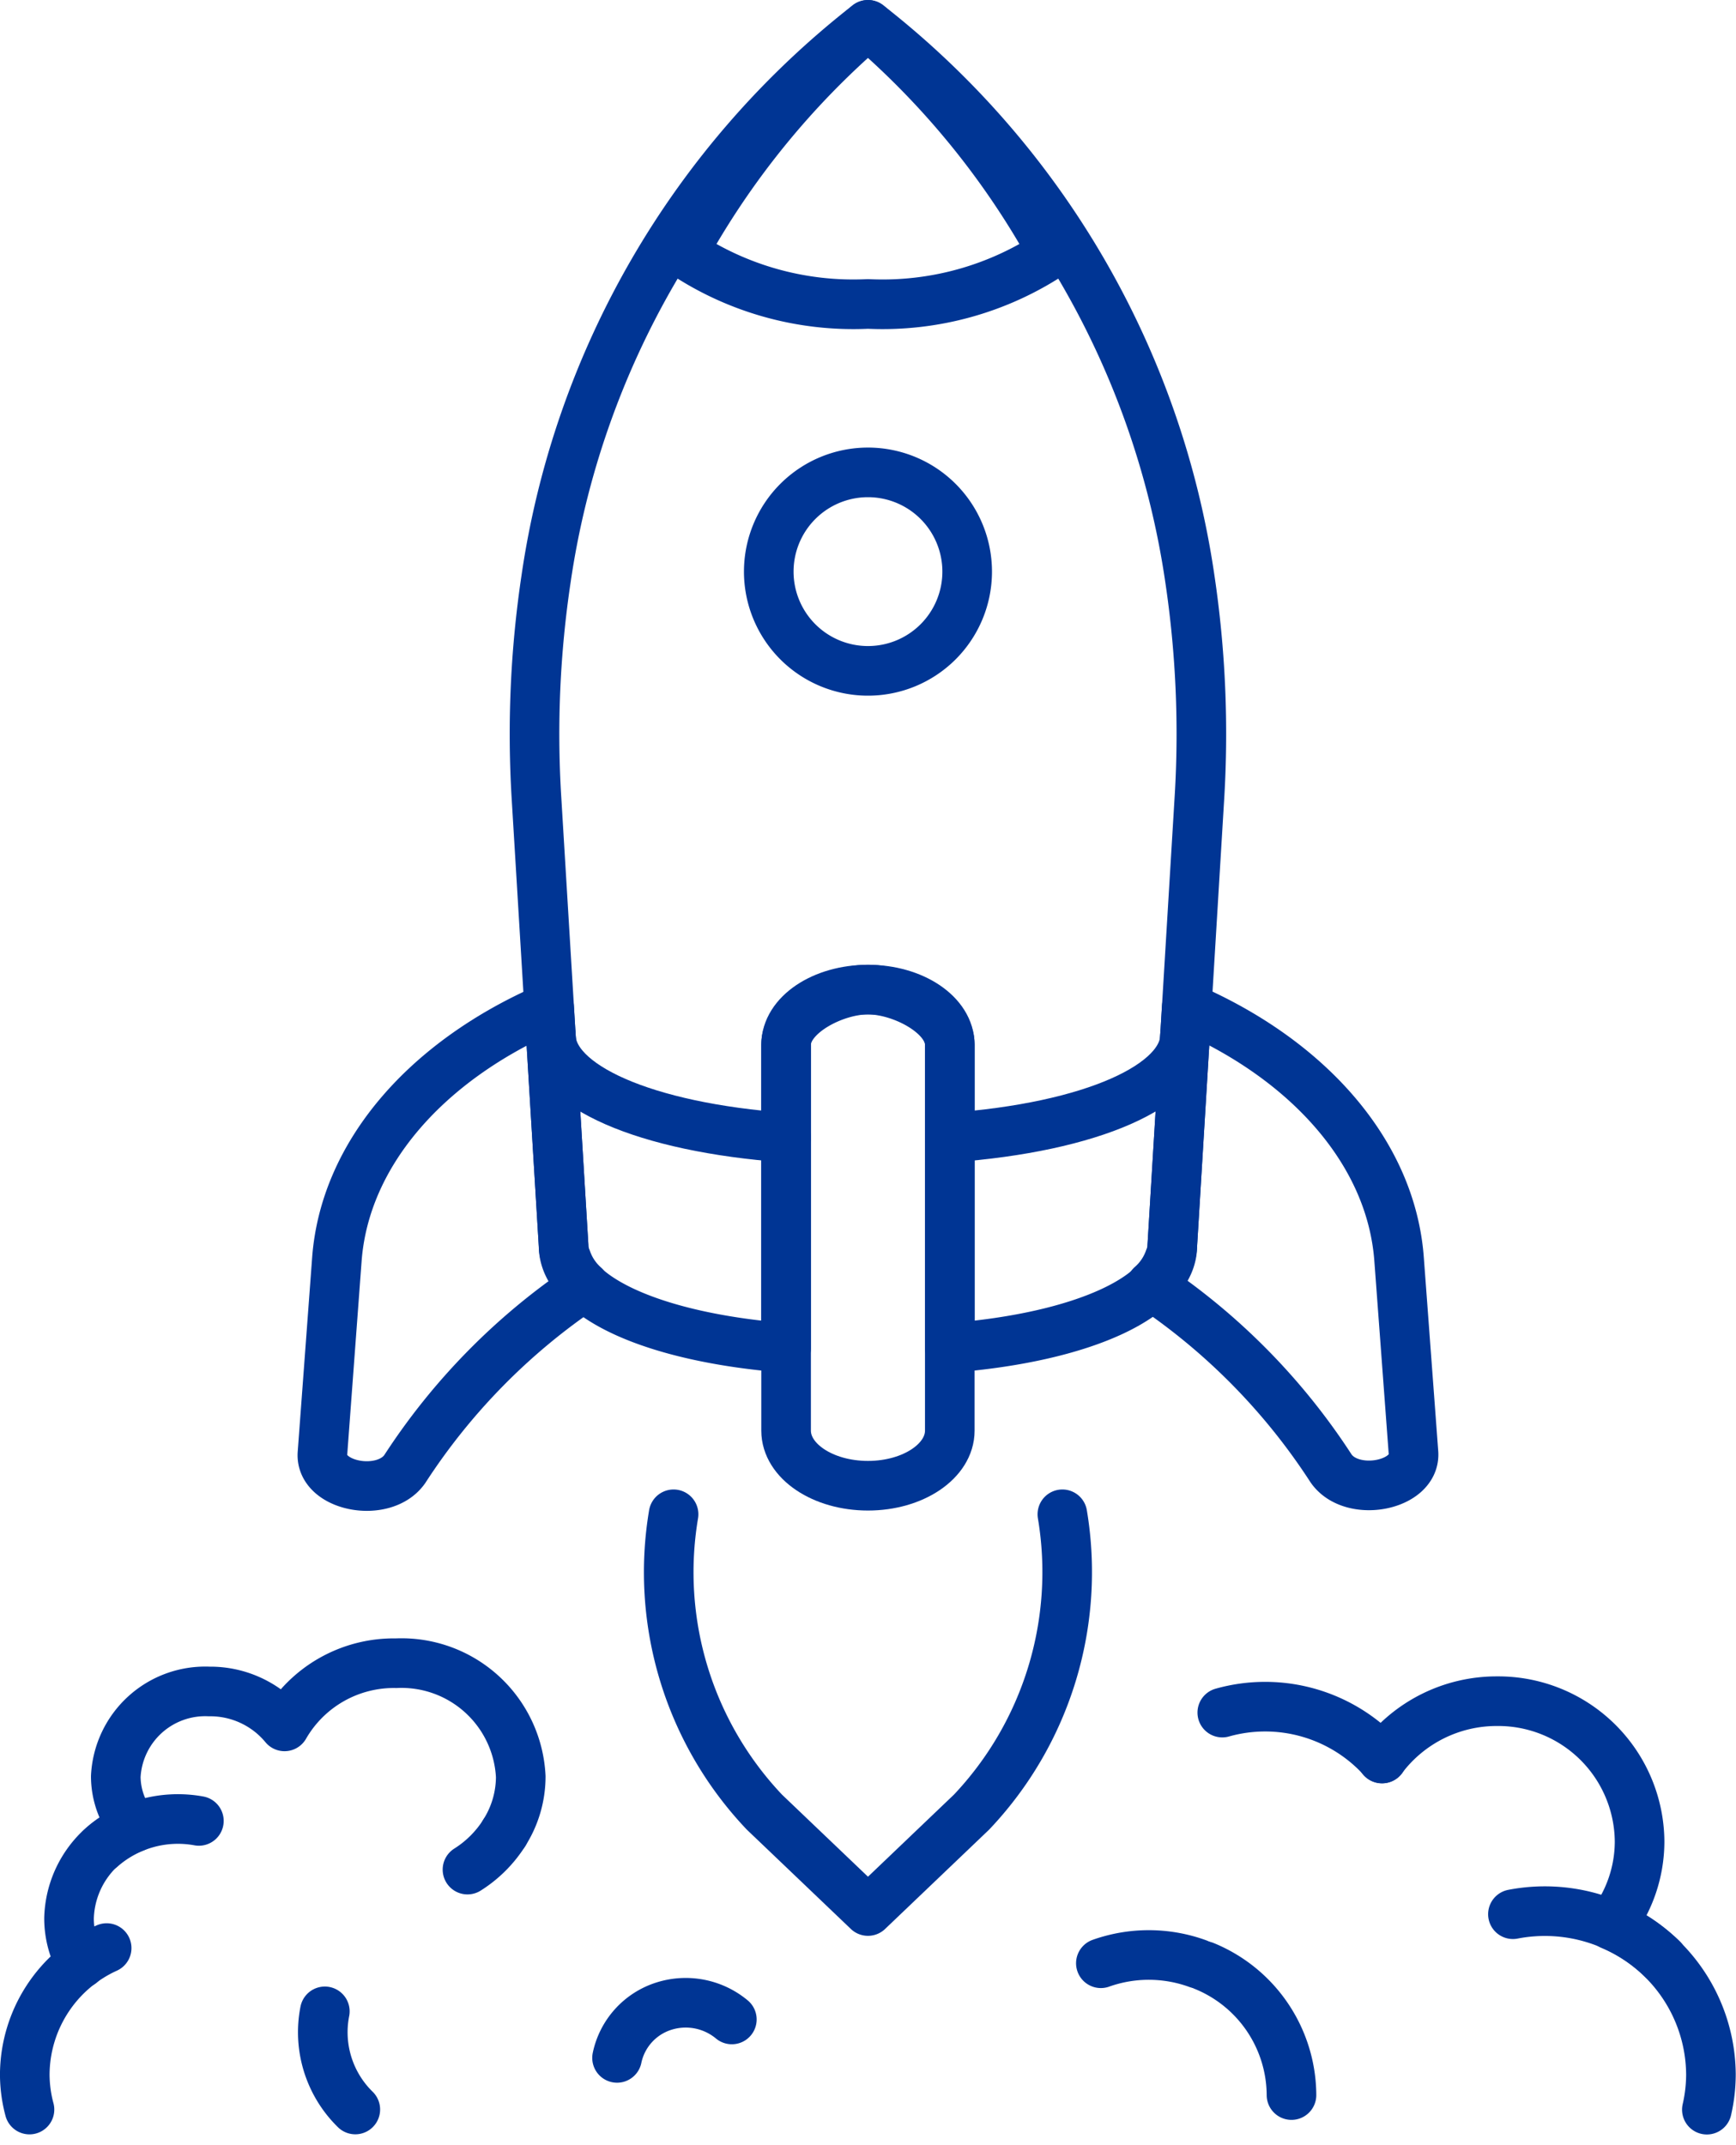 <svg xmlns="http://www.w3.org/2000/svg" width="29.853" height="36.87" viewBox="0 0 29.853 36.87">
  <g id="_1" data-name="1" transform="translate(-575.248 -5039.723)">
    <path id="Path_645" data-name="Path 645" d="M584.989,5061.365a.609.609,0,0,1-.049-.223l-.249-4.1c-2.114.915-3.515,2.519-3.65,4.331l-.248,3.335c-.043.573,1.058.783,1.416.269a10.988,10.988,0,0,1,3.093-3.144A1.09,1.09,0,0,1,584.989,5061.365Z" fill="none" stroke="#003594" stroke-linecap="round" stroke-linejoin="round" stroke-width="0.853"/>
    <path id="Path_646" data-name="Path 646" d="M599.307,5061.368c-.135-1.812-1.537-3.416-3.651-4.331l-.249,4.1a.607.607,0,0,1-.049.223,1.085,1.085,0,0,1-.313.463,10.975,10.975,0,0,1,3.093,3.144c.358.514,1.459.3,1.417-.269Z" fill="none" stroke="#003594" stroke-linecap="round" stroke-linejoin="round" stroke-width="0.853"/>
    <path id="Path_647" data-name="Path 647" d="M590.174,5056.735h0c-.778,0-1.408.424-1.408.948v6.634c0,.523.63.947,1.408.947h0c.777,0,1.407-.424,1.407-.947v-6.634C591.581,5057.159,590.951,5056.735,590.174,5056.735Z" fill="none" stroke="#003594" stroke-linecap="round" stroke-linejoin="round" stroke-width="0.853"/>
    <path id="Path_648" data-name="Path 648" d="M595.71,5049.677h0a14.792,14.792,0,0,0-5.536-9.527,14.787,14.787,0,0,0-5.536,9.527h0a18.013,18.013,0,0,0-.165,3.756l.467,7.709c0,.856,1.5,1.571,3.826,1.753v-5.212c0-.524.832-.948,1.408-.948s1.407.424,1.407.948v5.212c2.33-.182,3.826-.9,3.826-1.753l.467-7.709A18.084,18.084,0,0,0,595.71,5049.677Z" fill="none" stroke="#003594" stroke-linecap="round" stroke-linejoin="round" stroke-width="0.853"/>
    <path id="Path_649" data-name="Path 649" d="M584.722,5057.523c0,.862,1.6,1.581,4.044,1.757" fill="none" stroke="#003594" stroke-linecap="round" stroke-linejoin="round" stroke-width="0.853"/>
    <path id="Path_650" data-name="Path 650" d="M591.581,5059.28c2.449-.176,4.044-.9,4.044-1.757" fill="none" stroke="#003594" stroke-linecap="round" stroke-linejoin="round" stroke-width="0.853"/>
    <path id="Path_651" data-name="Path 651" d="M590.174,5044.948a5.259,5.259,0,0,0,3.179-.883,14.168,14.168,0,0,0-3.179-3.915,14.188,14.188,0,0,0-3.18,3.915A5.262,5.262,0,0,0,590.174,5044.948Z" fill="none" stroke="#003594" stroke-linecap="round" stroke-linejoin="round" stroke-width="0.853"/>
    <path id="Path_652" data-name="Path 652" d="M586.831,5065.755h0a5.992,5.992,0,0,0,1.562,5.12l1.781,1.7,1.781-1.7a6,6,0,0,0,1.562-5.12h0" fill="none" stroke="#003594" stroke-linecap="round" stroke-linejoin="round" stroke-width="0.853"/>
    <path id="Path_653" data-name="Path 653" d="M591.38,5048.343a1.706,1.706,0,1,1-2.412,0A1.706,1.706,0,0,1,591.38,5048.343Z" fill="none" stroke="#003594" stroke-linecap="round" stroke-linejoin="round" stroke-width="0.853"/>
    <path id="Path_654" data-name="Path 654" d="M595.846,5073.48a2.46,2.46,0,0,0-1.667-.007" fill="none" stroke="#003594" stroke-linecap="round" stroke-linejoin="round" stroke-width="0.853"/>
    <path id="Path_655" data-name="Path 655" d="M604.6,5075.99a2.719,2.719,0,0,0,.07-.6,2.808,2.808,0,0,0-1.717-2.574,2.361,2.361,0,0,0,.49-1.44,2.431,2.431,0,0,0-2.453-2.408,2.463,2.463,0,0,0-1.977.986" fill="none" stroke="#003594" stroke-linecap="round" stroke-linejoin="round" stroke-width="0.853"/>
    <path id="Path_656" data-name="Path 656" d="M595.957,5073.52a2.41,2.41,0,0,1,1.5,2.219" fill="none" stroke="#003594" stroke-linecap="round" stroke-linejoin="round" stroke-width="0.853"/>
    <path id="Path_657" data-name="Path 657" d="M582.471,5069.575" fill="none" stroke="#003594" stroke-linecap="round" stroke-linejoin="round" stroke-width="0.853"/>
    <path id="Path_658" data-name="Path 658" d="M601.265,5072.63a2.893,2.893,0,0,1,2.571.771" fill="none" stroke="#003594" stroke-linecap="round" stroke-linejoin="round" stroke-width="0.853"/>
    <path id="Path_659" data-name="Path 659" d="M585.859,5075.1a1.188,1.188,0,0,1,.81-.891,1.241,1.241,0,0,1,1.164.23" fill="none" stroke="#003594" stroke-linecap="round" stroke-linejoin="round" stroke-width="0.853"/>
    <path id="Path_660" data-name="Path 660" d="M580.834,5074.3a1.857,1.857,0,0,0,.524,1.687" fill="none" stroke="#003594" stroke-linecap="round" stroke-linejoin="round" stroke-width="0.853"/>
    <path id="Path_661" data-name="Path 661" d="M576.64,5073.477a1.578,1.578,0,0,1-.205-.777,1.71,1.71,0,0,1,1.125-1.563,1.368,1.368,0,0,1-.321-.874,1.54,1.54,0,0,1,1.607-1.462,1.657,1.657,0,0,1,1.295.6,2.169,2.169,0,0,1,1.919-1.086,2.053,2.053,0,0,1,2.143,1.949,1.8,1.8,0,0,1-.284.968" fill="none" stroke="#003594" stroke-linecap="round" stroke-linejoin="round" stroke-width="0.853"/>
    <path id="Path_662" data-name="Path 662" d="M583.287,5071.863a2.026,2.026,0,0,0,.633-.631" fill="none" stroke="#003594" stroke-linecap="round" stroke-linejoin="round" stroke-width="0.853"/>
    <path id="Path_663" data-name="Path 663" d="M578.668,5071.026a2,2,0,0,0-1.684.468" fill="none" stroke="#003594" stroke-linecap="round" stroke-linejoin="round" stroke-width="0.853"/>
    <path id="Path_664" data-name="Path 664" d="M577.082,5073.212a2.4,2.4,0,0,0-1.408,2.176,2.35,2.35,0,0,0,.081.6" fill="none" stroke="#003594" stroke-linecap="round" stroke-linejoin="round" stroke-width="0.853"/>
    <path id="Path_665" data-name="Path 665" d="M596.267,5069.164a2.721,2.721,0,0,1,2.75.788" fill="none" stroke="#003594" stroke-linecap="round" stroke-linejoin="round" stroke-width="0.853"/>
  </g>
</svg>
